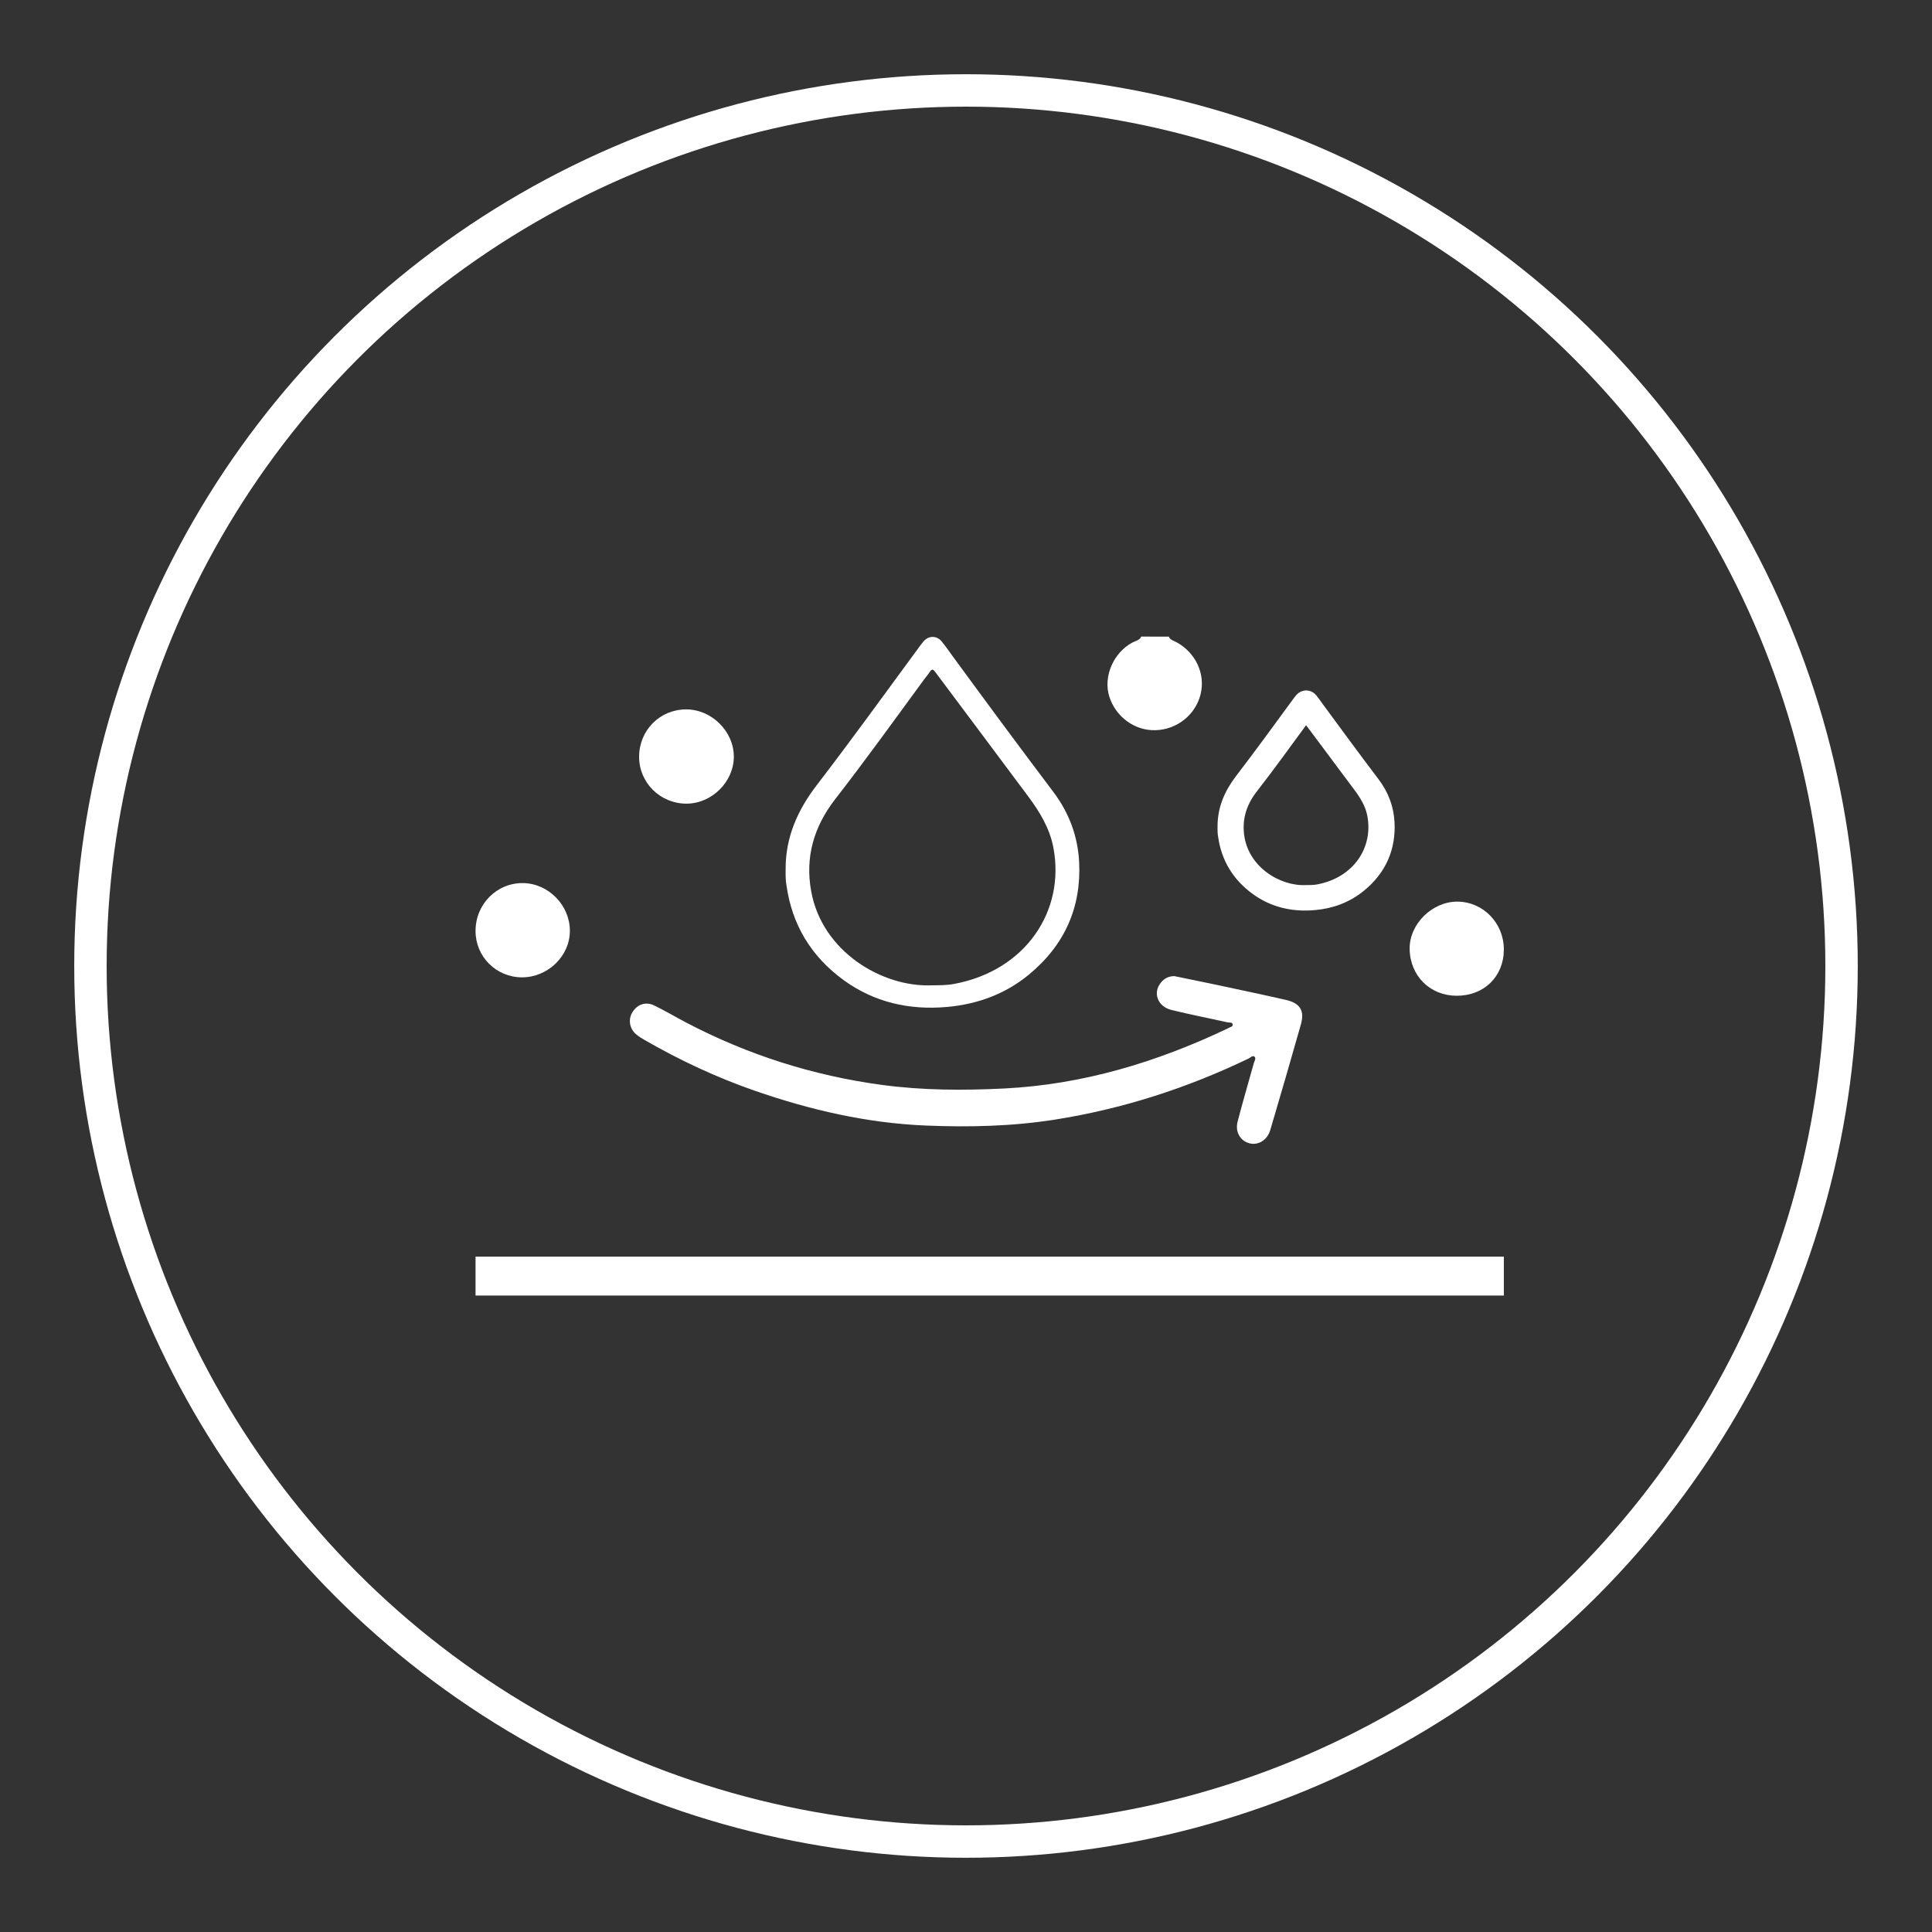 <?xml version="1.0" encoding="utf-8"?>
<!-- Generator: Adobe Illustrator 27.5.0, SVG Export Plug-In . SVG Version: 6.00 Build 0)  -->
<svg version="1.1" xmlns="http://www.w3.org/2000/svg" xmlns:xlink="http://www.w3.org/1999/xlink" x="0px" y="0px"
	 viewBox="0 0 298 298" style="enable-background:new 0 0 298 298;" xml:space="preserve">
<rect x="0" y="0" width="298" height="298" fill="#333333" stroke="none"/>
<style type="text/css">
	.st0{display:none;}
	.st1{display:inline;}
	.st2{fill:#FFFFFF;}
	.st3{fill:none;stroke:#FFFFFF;stroke-width:5;stroke-miterlimit:10;}
	.st4{fill:none;stroke:#FFFFFF;stroke-width:5;stroke-linecap:round;stroke-linejoin:round;stroke-miterlimit:10;}
	.st5{fill:none;stroke:#FFFFFF;stroke-width:9;stroke-miterlimit:10;}
	.st6{fill:none;stroke:#FFFFFF;stroke-width:3;stroke-miterlimit:10;}
	.st7{fill:none;stroke:#FFFFFF;stroke-width:2;stroke-miterlimit:10;}
	.st8{fill:#FFFFFF;stroke:#FFFFFF;stroke-miterlimit:10;}
	.st9{fill:#FFFFFF;stroke:#FFFFFF;stroke-width:2;stroke-miterlimit:10;}
	.st10{fill:none;stroke:#FFFFFF;stroke-width:6;stroke-miterlimit:10;}
</style>
<g id="Background" class="st0">
	<rect class="st1" width="298" height="298"/>
</g>
<g id="Illustration">
	<g>
		<circle class="st3" cx="149" cy="149" r="135.05"/>
		<g>
			<g id="j9ogUT.tif">
				<g>
					<path class="st2" d="M180.28,98.2c0.23,0.54,0.79,0.64,1.23,0.88c2.94,1.63,4.43,4.87,3.68,7.98
						c-0.77,3.19-3.65,5.49-6.99,5.57c-3.2,0.08-6.14-2.08-7.11-5.23c-0.94-3.05,0.66-6.74,3.57-8.29c0.48-0.26,1.11-0.32,1.37-0.92
						C177.45,98.2,178.87,98.2,180.28,98.2z"/>
					<path class="st2" d="M231.96,146.46c-0.01,4.16-3.05,7.14-7.28,7.13c-4.12-0.01-7.2-3.08-7.25-7.24
						c-0.04-3.82,3.46-7.29,7.36-7.28C228.77,139.09,231.97,142.39,231.96,146.46z"/>
					<path class="st2" d="M98.58,116.72c0.01-4.08,3.19-7.29,7.24-7.3c3.93-0.01,7.35,3.36,7.37,7.26c0.02,3.89-3.39,7.28-7.32,7.28
						C101.82,123.95,98.57,120.72,98.58,116.72z"/>
					<path class="st2" d="M73.35,143.57c0.01-4.12,3.28-7.4,7.32-7.36c3.93,0.05,7.24,3.43,7.23,7.38c-0.01,3.9-3.42,7.18-7.42,7.16
						C76.5,150.72,73.33,147.53,73.35,143.57z"/>
				</g>
			</g>
			<path class="st2" d="M181.14,150.56c2.14,0.44,4.29,0.88,6.43,1.33c3.59,0.77,7.19,1.52,10.77,2.34c2.2,0.5,2.92,1.66,2.31,3.8
				c-1.54,5.44-3.12,10.86-4.72,16.28c-0.47,1.57-1.88,2.4-3.24,2.03c-1.4-0.39-2.21-1.76-1.79-3.36c0.78-3.01,1.66-5.99,2.49-8.98
				c0.09-0.33,0.38-0.74,0.13-0.99c-0.3-0.3-0.63,0.12-0.93,0.26c-9.52,4.58-19.45,7.78-29.91,9.43
				c-6.62,1.04-13.24,1.18-19.87,0.91c-9.06-0.37-17.83-2.4-26.39-5.37c-5.9-2.05-11.52-4.68-16.93-7.79
				c-0.49-0.28-0.98-0.57-1.4-0.94c-1.04-0.91-1.22-2.35-0.5-3.45c0.77-1.17,2.03-1.6,3.33-0.97c1.68,0.82,3.29,1.78,4.95,2.65
				c9.49,4.97,19.55,8.17,30.15,9.6c6.29,0.85,12.61,0.87,18.94,0.55c12.09-0.62,23.41-4.04,34.27-9.19
				c0.1-0.05,0.19-0.09,0.28-0.14c0.23-0.14,0.64-0.19,0.63-0.49c-0.01-0.45-0.49-0.31-0.76-0.37c-2.9-0.65-5.81-1.21-8.69-1.92
				c-2.16-0.53-2.92-2.67-1.61-4.24C179.61,150.89,180.28,150.57,181.14,150.56z"/>
			<path class="st2" d="M121.18,134.07c-0.03-4.84,1.8-9.06,4.78-12.94c5.33-6.95,10.46-14.03,15.64-21.09
				c0.28-0.38,0.55-0.77,0.86-1.12c0.78-0.9,2.01-0.91,2.77,0c0.59,0.71,1.11,1.47,1.65,2.21c5.15,7.04,10.34,14.06,15.6,21.03
				c2.44,3.24,3.77,6.86,3.97,10.8c0.35,6.94-2.19,12.81-7.81,17.42c-3.57,2.92-7.8,4.5-12.5,4.93c-5.89,0.54-11.32-0.72-16.01-4.13
				c-5.06-3.68-7.96-8.6-8.81-14.55c-0.05-0.33-0.11-0.65-0.12-0.98C121.16,135.12,121.18,134.59,121.18,134.07z M143.69,151.98
				c1.17-0.01,2.35,0,3.5-0.22c11.02-2.06,17.16-11.28,15.28-21.06c-0.57-2.99-2.16-5.58-4.01-8.04c-2.64-3.52-5.26-7.05-7.89-10.57
				c-2.11-2.82-4.23-5.64-6.33-8.46c-0.28-0.38-0.49-0.5-0.8-0.03c-0.3,0.45-0.65,0.86-0.97,1.29c-4.5,6.15-8.96,12.34-13.64,18.37
				c-3.34,4.3-4.66,9.01-3.71,14.21C126.8,146.79,136.06,152.28,143.69,151.98z"/>
			<path class="st9" d="M188.8,127.51c-0.02-2.7,1-5.06,2.67-7.23c2.98-3.88,5.85-7.84,8.74-11.78c0.16-0.21,0.31-0.43,0.48-0.63
				c0.44-0.5,1.12-0.51,1.55,0c0.33,0.4,0.62,0.82,0.92,1.24c2.88,3.93,5.78,7.86,8.72,11.75c1.36,1.81,2.11,3.83,2.22,6.04
				c0.19,3.88-1.22,7.16-4.37,9.73c-2,1.63-4.36,2.52-6.99,2.75c-3.29,0.3-6.33-0.4-8.94-2.31c-2.83-2.06-4.45-4.8-4.92-8.13
				c-0.03-0.18-0.06-0.36-0.07-0.55C188.79,128.1,188.8,127.8,188.8,127.51z M201.38,137.52c0.66,0,1.31,0,1.96-0.12
				c6.16-1.15,9.59-6.3,8.54-11.77c-0.32-1.67-1.21-3.12-2.24-4.49c-1.48-1.96-2.94-3.94-4.41-5.91c-1.18-1.58-2.36-3.15-3.54-4.73
				c-0.16-0.21-0.27-0.28-0.45-0.02c-0.17,0.25-0.36,0.48-0.54,0.72c-2.52,3.44-5.01,6.89-7.63,10.26c-1.87,2.4-2.6,5.03-2.08,7.94
				C191.95,134.62,197.12,137.69,201.38,137.52z"/>
			<line class="st10" x1="73.35" y1="196.83" x2="231.96" y2="196.83"/>
		</g>
	</g>
</g>
</svg>

